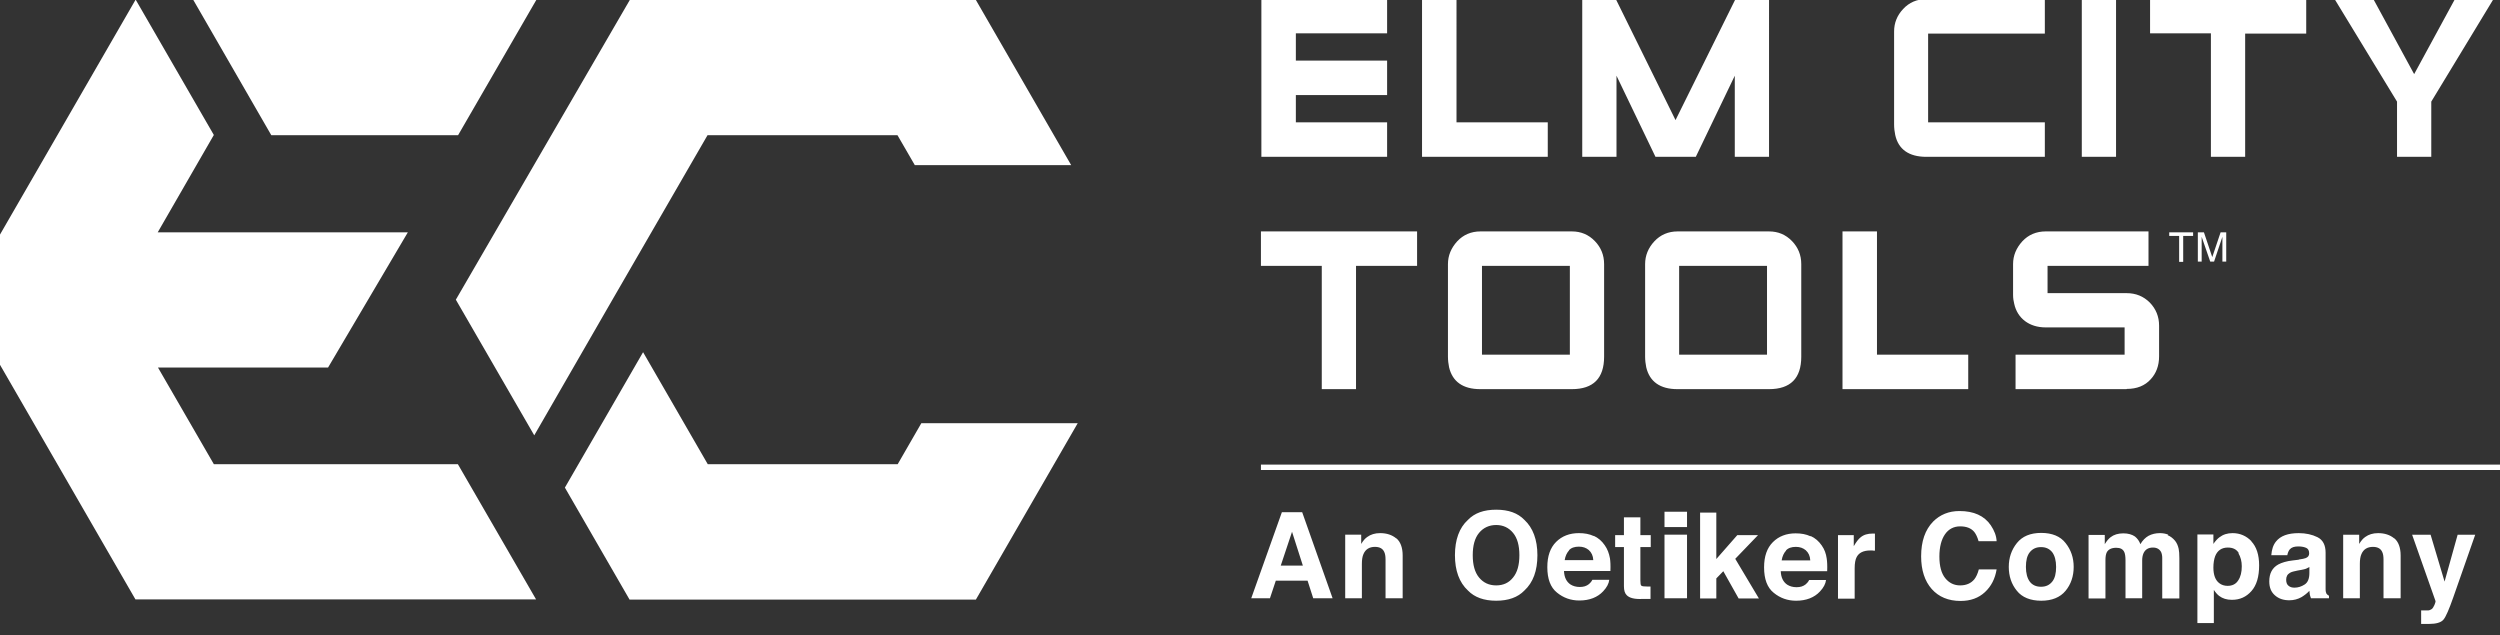 <?xml version="1.0" encoding="UTF-8"?><svg id="Layer_1" xmlns="http://www.w3.org/2000/svg" viewBox="0 0 110.95 28.18"><rect x="0" y="0" width="110.95" height="28.18" fill="#333333" stroke="none"/><defs><style>.cls-1{fill:#fff;fill-rule:evenodd;stroke-width:0px;}</style></defs><g id="Symbols"><g id="footer"><g id="logos_Elm-City-Tools-ko"><path id="text" class="cls-1" d="m55.98-.04v7h5.58v-1.53h-4.05v-1.21h4.05v-1.53h-4.05v-1.21h4.05V-.04h-5.58ZM63.11-.04v7h5.58v-1.53h-4.05V-.04h-1.53ZM77.02-.04l-2.66,5.37L71.71-.04h-1.49v7h1.52v-3.6l1.73,3.6h1.79l1.73-3.6v3.6h1.52V-.04h-1.49Zm13.73,7h-5.26c-.77,0-1.24-.33-1.38-.97-.03-.15-.05-.3-.05-.47V1.4c0-.38.13-.71.4-1,.27-.29.61-.44,1.03-.44h5.26v1.53h-5.18v3.94h5.18v1.53Zm1.64,0h1.52V-.04h-1.52v7Zm7.25,0h-1.52V1.48h-2.7V-.04h6.93v1.53h-2.71v5.47Zm8.26,0h-1.52v-2.45L103.61-.04h1.72l1.81,3.33,1.81-3.33h1.71l-2.76,4.55v2.45Zm-47.72,10.31h-1.52v-5.47h-2.7v-1.53h6.93v1.53h-2.71v5.47Zm5.59-1.53h3.9v-3.94h-3.9v3.94Zm3.98,1.53h-4.06c-.76,0-1.23-.33-1.38-.97-.03-.15-.05-.31-.05-.47v-4.11c0-.38.14-.71.41-1.01.27-.29.62-.44,1.03-.44h4.06c.4,0,.74.14,1.02.43.27.28.41.62.41,1.02v4.11c0,.96-.48,1.44-1.43,1.44h0Zm4.77-1.53h3.9v-3.94h-3.9v3.94Zm3.98,1.53h-4.06c-.76,0-1.23-.33-1.38-.97-.03-.15-.05-.31-.05-.47v-4.11c0-.38.14-.72.41-1.01.27-.29.62-.44,1.03-.44h4.06c.4,0,.74.14,1.02.43.27.28.41.62.41,1.02v4.11c0,.96-.48,1.44-1.43,1.44h0Zm8.85,0h-5.58v-7h1.53v5.47h4.05v1.53Zm7.02,0h-4.92v-1.53h4.84v-1.21h-3.51c-.36,0-.67-.1-.91-.28-.25-.19-.41-.45-.48-.77-.03-.12-.05-.25-.05-.39v-1.37c0-.38.14-.71.41-1.01.27-.29.62-.44,1.04-.44h4.56v1.53h-4.48v1.21h3.51c.41,0,.75.14,1.03.42.27.28.41.62.41,1.02v1.37c0,.41-.13.75-.37,1.01-.26.29-.62.43-1.06.43m-38.43,3.6h55.01v-.24h-55.01v.24Zm.88,4.24h.98l-.48-1.5-.5,1.5Zm.05-2.37h.9l1.35,3.82h-.86l-.25-.78h-1.41l-.26.78h-.83l1.36-3.82Zm5.08,1.16c.18.15.28.41.28.76v1.9h-.76v-1.72c0-.15-.02-.26-.06-.34-.07-.15-.21-.22-.41-.22-.25,0-.42.11-.51.32-.05.11-.07.26-.07.43v1.53h-.74v-2.82h.71v.41c.09-.15.18-.25.27-.31.15-.11.34-.17.57-.17.29,0,.53.08.71.23m5.19,1.74c.19-.23.28-.56.28-.99s-.09-.76-.28-.99c-.19-.23-.44-.35-.75-.35s-.57.12-.76.35c-.19.23-.28.56-.28.99s.09.76.28.99c.19.23.44.35.76.35s.57-.12.75-.35m.5.58c-.29.3-.71.45-1.25.45s-.96-.15-1.25-.45c-.39-.36-.58-.89-.58-1.57s.19-1.22.58-1.57c.29-.3.7-.45,1.25-.45s.96.15,1.25.45c.38.35.58.88.58,1.57s-.19,1.21-.58,1.57m1.99-1.79c-.1.11-.17.25-.2.44h1.27c-.01-.2-.08-.34-.2-.45-.12-.1-.26-.15-.44-.15-.19,0-.34.05-.44.16m1.1-.64c.2.09.36.23.49.42.12.17.19.36.23.58.02.13.03.32.02.56h-2.06c.01.28.11.48.29.6.11.07.25.11.41.11.17,0,.3-.04.41-.13.06-.05.11-.11.15-.19h.75c-.02.17-.11.34-.27.51-.25.27-.61.41-1.06.41-.38,0-.71-.12-.99-.35-.29-.23-.43-.61-.43-1.13,0-.49.13-.86.39-1.12.26-.26.6-.39,1.01-.39.25,0,.47.04.66.13m.95.49v-.53h.39v-.79h.73v.79h.46v.53h-.46v1.49c0,.12.01.19.04.22.03.03.12.04.27.04.02,0,.05,0,.07,0,.02,0,.05,0,.07,0v.55h-.35c-.35.02-.59-.04-.71-.17-.08-.08-.12-.21-.12-.39v-1.74h-.39Zm2.19,2.27h1v-2.82h-1v2.82Zm0-3.16h1v-.68h-1v.68Zm1.58-.64h.72v2.06l.93-1.06h.92l-1.01,1.05,1.05,1.76h-.9l-.68-1.21-.31.32v.89h-.72v-3.8Zm3.82,1.68c-.1.11-.17.25-.2.44h1.27c-.01-.2-.08-.34-.2-.45-.12-.1-.26-.15-.44-.15-.19,0-.34.05-.44.16m1.1-.64c.2.09.36.23.49.42.12.17.19.36.22.58.02.13.03.32.02.56h-2.06c.01.28.11.48.29.6.11.07.25.11.41.11.17,0,.3-.04.41-.13.06-.05.11-.11.15-.19h.75c-.02.17-.11.34-.27.51-.25.27-.61.41-1.06.41-.38,0-.71-.12-.99-.35-.29-.23-.43-.61-.43-1.13,0-.49.13-.86.39-1.12.26-.26.6-.39,1.01-.39.25,0,.47.04.66.13m2.8-.12s.03,0,.06,0v.76s-.09,0-.12-.01c-.04,0-.07,0-.09,0-.3,0-.5.1-.6.29-.06.11-.09.28-.09.5v1.35h-.74v-2.82h.7v.49c.11-.19.21-.32.3-.39.14-.12.32-.17.54-.17.01,0,.03,0,.03,0m2.65-.53c.31-.31.7-.47,1.17-.47.64,0,1.1.21,1.39.63.16.24.25.47.26.71h-.8c-.05-.18-.12-.32-.19-.41-.14-.17-.35-.25-.63-.25s-.51.12-.67.35c-.16.23-.25.56-.25.99s.09.75.26.96c.17.21.39.32.66.32s.48-.09.63-.27c.08-.1.15-.25.2-.44h.79c-.07.42-.24.75-.52,1.01-.28.26-.64.39-1.08.39-.54,0-.97-.18-1.28-.53-.31-.35-.47-.84-.47-1.45,0-.67.18-1.18.53-1.54m5.29,2.66c.12-.15.17-.37.17-.65s-.06-.5-.17-.65c-.12-.15-.28-.23-.5-.23s-.38.08-.5.23c-.12.15-.17.37-.17.65s.06.5.17.65.28.23.5.23.38-.08.5-.23m.59.41c-.24.29-.6.44-1.08.44s-.85-.15-1.08-.44c-.24-.29-.36-.65-.36-1.06s.12-.76.36-1.06c.24-.3.6-.45,1.08-.45s.85.15,1.08.45c.24.3.36.65.36,1.06s-.12.77-.36,1.06m4.53-2.47c.12.05.23.13.33.25.08.1.13.22.16.36.02.09.03.23.03.42v1.78h-.76v-1.8c0-.11-.02-.19-.05-.26-.07-.13-.19-.2-.36-.2-.2,0-.34.08-.42.25-.04.09-.06.2-.06.32v1.68h-.74v-1.68c0-.17-.02-.29-.05-.36-.06-.14-.18-.2-.36-.2-.21,0-.35.07-.42.2-.04.08-.06.19-.06.35v1.7h-.75v-2.82h.72v.41c.09-.15.18-.25.26-.31.14-.11.33-.17.56-.17.22,0,.39.05.52.14.11.09.19.2.24.34.1-.17.22-.29.36-.37.15-.08.32-.12.51-.12.12,0,.25.02.37.07m3.13.82c-.1-.17-.26-.25-.49-.25-.27,0-.46.13-.56.38-.05.13-.08.31-.08.51,0,.33.09.56.26.69.1.08.23.12.37.12.21,0,.37-.08.47-.24.11-.16.16-.37.16-.63,0-.22-.05-.41-.15-.58m.57-.53c.23.24.35.6.35,1.07,0,.5-.11.88-.34,1.14-.23.26-.51.39-.87.39-.23,0-.41-.06-.56-.17-.08-.06-.16-.15-.24-.27v1.47h-.73v-3.93h.71v.42c.08-.12.17-.22.26-.29.17-.13.36-.19.59-.19.33,0,.61.12.84.36m2.56,1.15s-.09.05-.14.07c-.05.02-.11.03-.2.05l-.17.03c-.16.03-.27.06-.34.1-.12.07-.17.17-.17.31,0,.13.04.22.11.27.07.06.16.08.26.08.16,0,.31-.05.45-.14.14-.09.21-.26.21-.51v-.27Zm-.45-.34c.14-.02.24-.04.29-.06.11-.04.16-.11.16-.21,0-.12-.04-.2-.12-.24-.08-.04-.2-.07-.36-.07-.18,0-.3.04-.38.13-.05.06-.09.15-.11.26h-.71c.02-.25.08-.45.21-.61.2-.25.53-.37,1.01-.37.31,0,.59.06.83.18.24.12.36.35.36.69v1.29c0,.09,0,.2,0,.33,0,.1.02.16.04.2.02.03.06.06.11.09v.11h-.8c-.02-.06-.04-.11-.05-.16,0-.05-.02-.11-.02-.17-.1.11-.22.2-.35.28-.16.09-.34.14-.54.14-.26,0-.47-.07-.64-.22-.17-.15-.25-.35-.25-.62,0-.35.13-.6.4-.75.15-.08.37-.15.65-.18l.25-.03Zm4.23-.94c.18.15.28.41.28.76v1.9h-.76v-1.72c0-.15-.02-.26-.06-.34-.07-.15-.21-.22-.41-.22-.25,0-.42.11-.51.32-.05.11-.07.26-.07.43v1.53h-.74v-2.82h.71v.41c.09-.15.18-.25.27-.31.15-.11.34-.17.57-.17.29,0,.53.08.71.23m1.2,3.2h.09c.07,0,.14,0,.21,0,.07,0,.12-.03.17-.06.04-.03.08-.09.12-.18.04-.09.05-.15.05-.17l-1.04-2.95h.82l.62,2.08.58-2.08h.78l-.97,2.77c-.19.54-.33.87-.44,1-.11.13-.33.19-.65.19-.07,0-.12,0-.16,0-.04,0-.1,0-.18,0v-.59Zm-10.12-16.78v.16h-.44v1.15h-.18v-1.15h-.44v-.16h1.06Zm.23,0h.25l.37,1.1.37-1.1h.25v1.3h-.17v-.77s0-.07,0-.13c0-.06,0-.13,0-.2l-.37,1.1h-.17l-.38-1.1v.04s0,.08,0,.15c0,.07,0,.11,0,.14v.77h-.17v-1.3Z"/><path id="Combined-Shape" class="cls-1" d="m28.54,15.63l2.87,4.97h8.43l1.05-1.82h6.94l-4.52,7.83h-15.37l-2.87-4.97,3.47-6.01ZM43.31,0l4.23,7.33h-6.94l-.77-1.33h-8.43l-4.22,7.3h0s-3.47,6.02-3.47,6.02l-3.48-6.02L27.95,0h15.37Z"/><path id="Combined-Shape-2" class="cls-1" d="m6.03,0l3.46,5.99-2.49,4.32h11.1l-3.54,6h-7.55l2.48,4.29h10.83l3.47,6H6.01L0,16.19v-5.78L6.01,0h.02Zm17.77,0l-3.47,6h-8.29S8.58,0,8.58,0h15.23Z"/></g></g></g></svg>